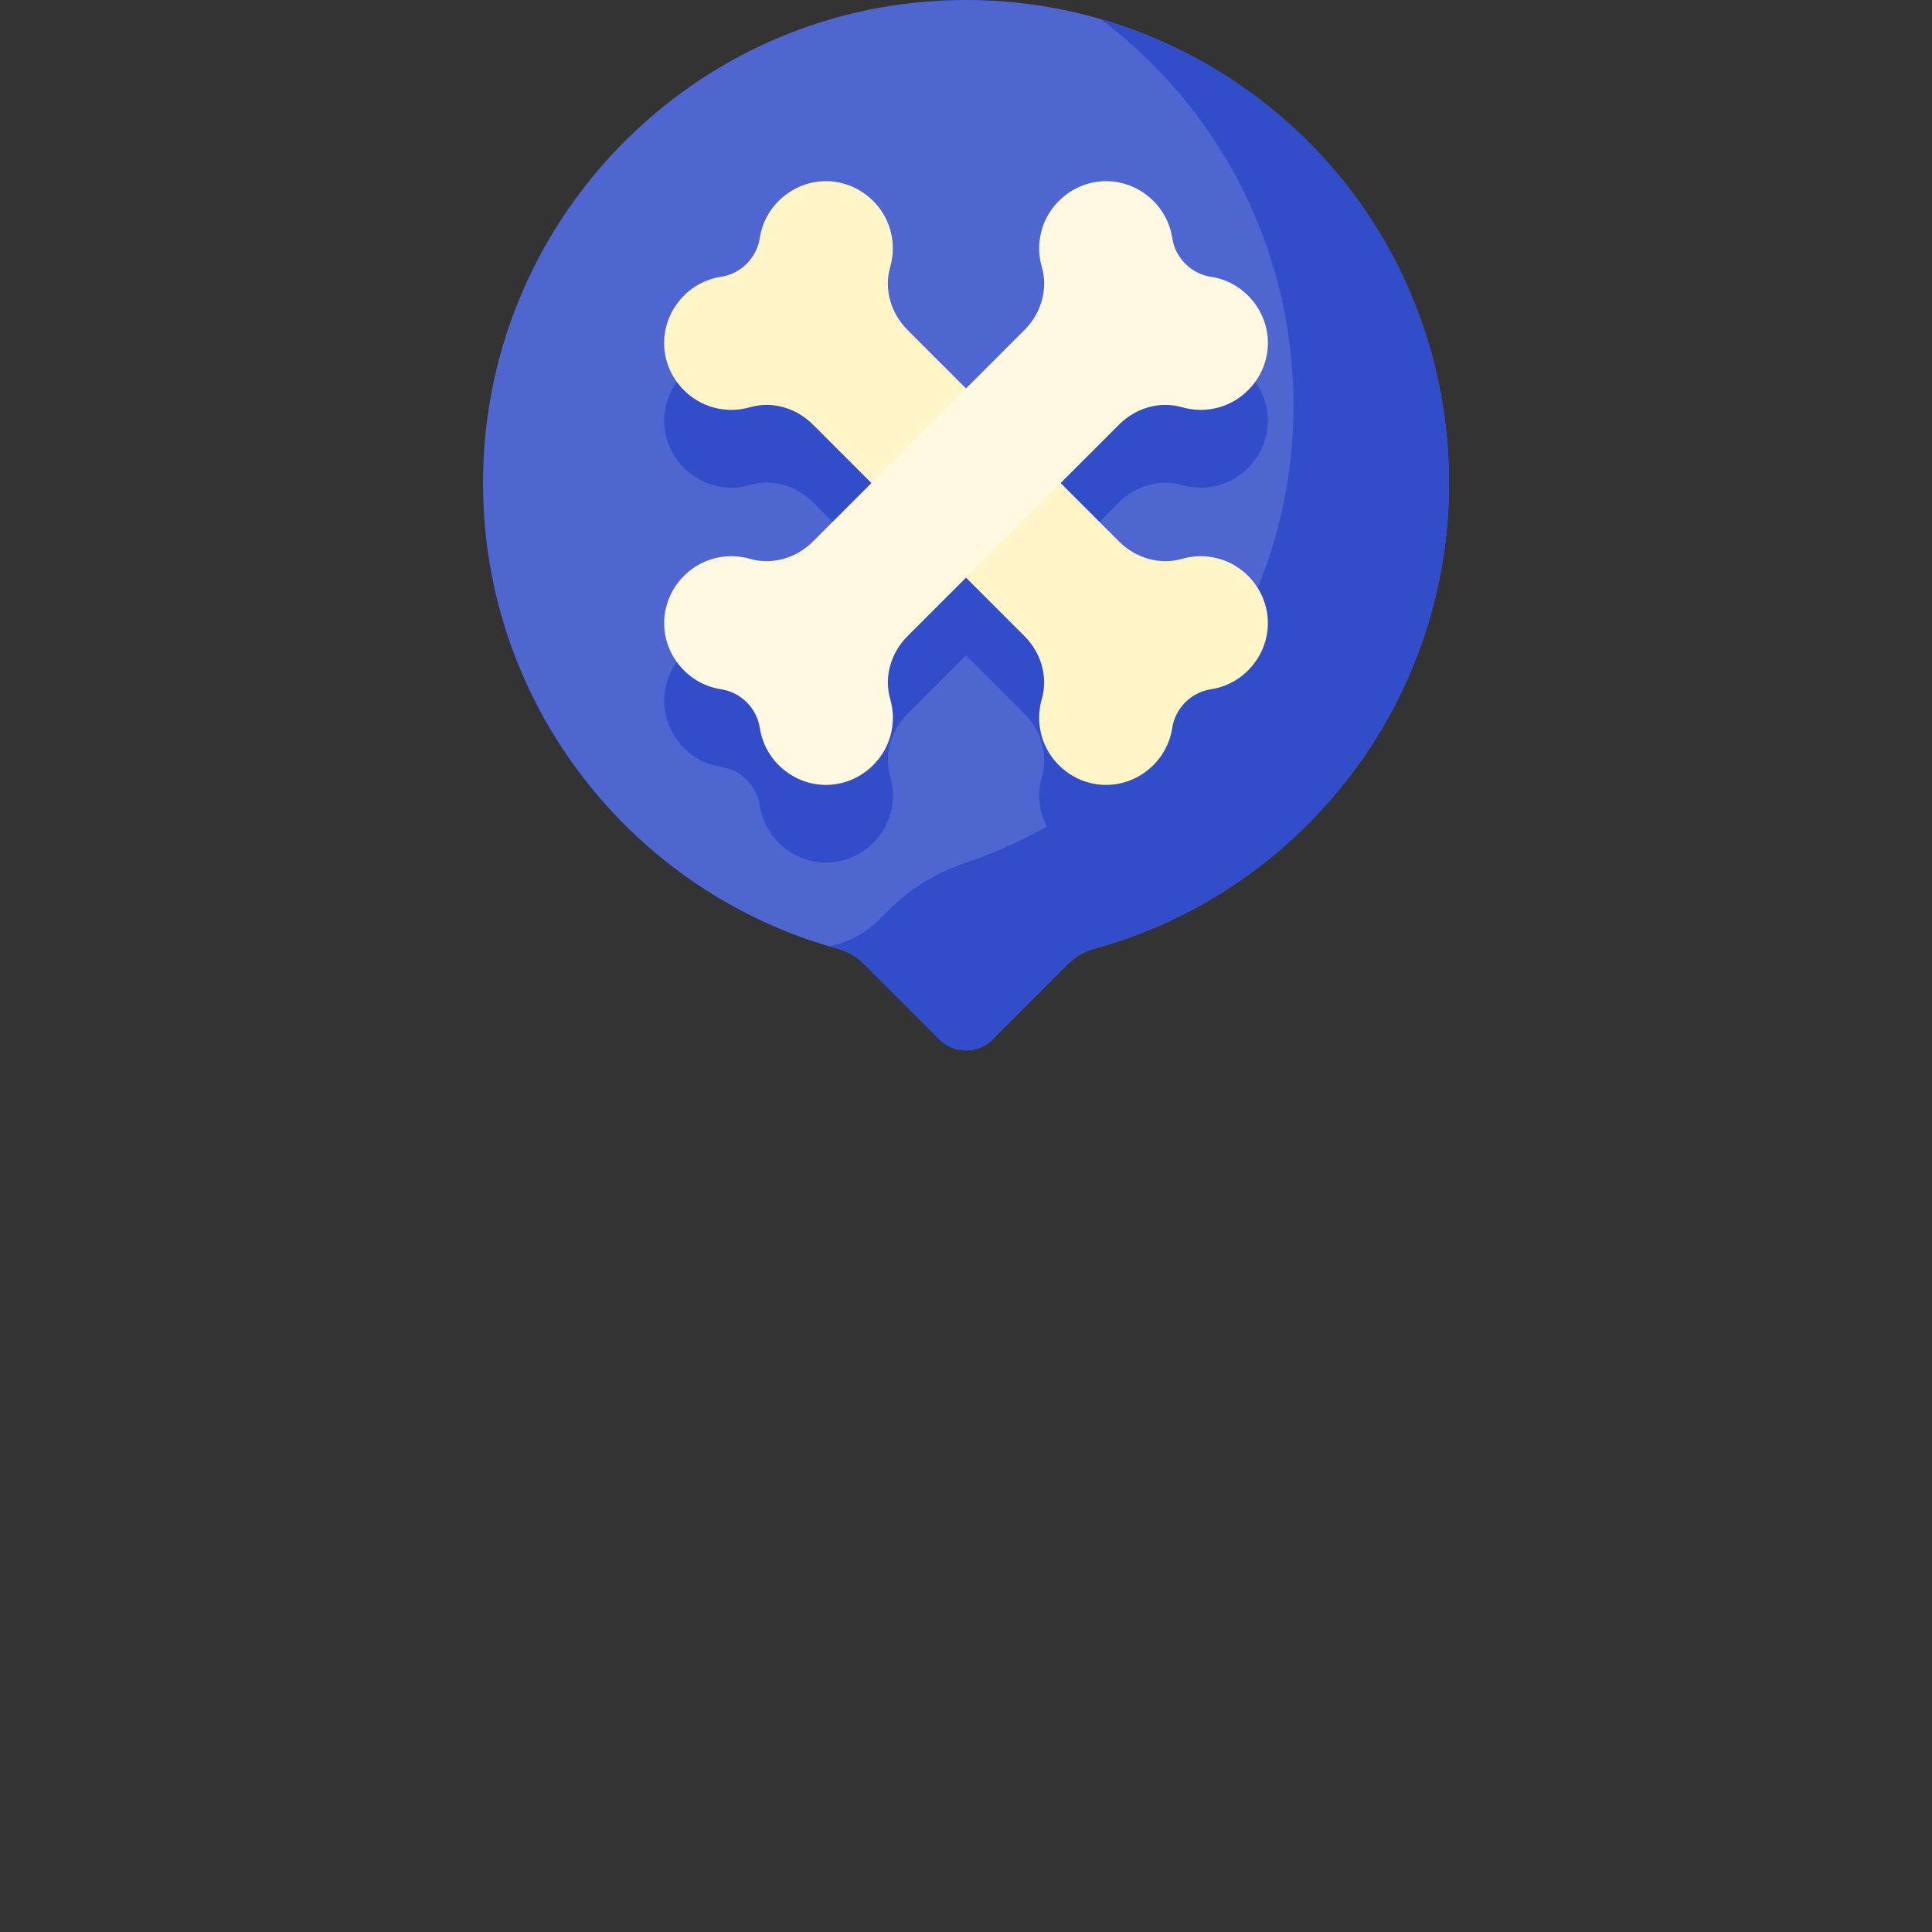 <?xml version="1.0" encoding="UTF-8"?><svg id="_レイヤー_2" xmlns="http://www.w3.org/2000/svg" viewBox="0 0 512 512"><rect x="0" y="0" width="512" height="512" fill="#333333" stroke="none"/><defs><style>.cls-1{fill:#fff5c6;}.cls-2{fill:#fff9e2;}.cls-3{fill:#314dc9;}.cls-4{fill:#4f66d0;}</style></defs><path class="cls-4" d="M384,128C384,56.11,324.74-1.93,252.41.05c-69.37,1.9-124.63,58.96-124.41,128.36.18,58.77,39.97,108.21,94.08,123.05,2.59.71,4.94,2.07,6.84,3.97l20.01,20.01c3.9,3.9,10.24,3.9,14.14,0l20.02-20.02c1.88-1.88,4.21-3.25,6.77-3.95,54.26-14.85,94.14-64.5,94.14-123.47Z"/><path class="cls-3" d="M313.25,168.68c-5.91,1.71-12.29-.2-16.65-4.56l-15.52-15.52,15.52-15.52c4.35-4.35,10.73-6.27,16.65-4.56,6.24,1.81,13.28.12,18.03-5.06,6.13-6.68,6.3-16.64.39-23.51-2.91-3.38-6.75-5.38-10.76-5.99-5.26-.81-9.45-5-10.26-10.26-.62-4.01-2.61-7.86-5.99-10.76-6.88-5.92-16.83-5.74-23.51.39-5.18,4.75-6.87,11.79-5.06,18.03,1.71,5.91-.2,12.29-4.56,16.65l-15.52,15.53-15.52-15.53c-4.35-4.35-6.27-10.73-4.56-16.65,1.81-6.24.12-13.28-5.06-18.03-6.68-6.13-16.64-6.3-23.51-.39-3.38,2.91-5.38,6.75-5.99,10.76-.81,5.26-5,9.46-10.26,10.26-4.01.62-7.86,2.61-10.76,5.99-5.92,6.88-5.74,16.83.39,23.51,4.75,5.18,11.79,6.87,18.03,5.06,5.91-1.71,12.29.2,16.65,4.56l15.52,15.52-15.52,15.52c-4.35,4.35-10.73,6.27-16.65,4.56-6.24-1.81-13.28-.12-18.03,5.06-6.13,6.68-6.3,16.64-.39,23.51,2.91,3.38,6.75,5.38,10.76,5.99,5.26.81,9.46,5,10.26,10.26.62,4.01,2.62,7.86,5.99,10.76,6.88,5.92,16.83,5.74,23.51-.39,5.18-4.75,6.87-11.79,5.06-18.03-1.71-5.91.2-12.29,4.56-16.65l15.52-15.53,15.53,15.52c4.35,4.35,6.27,10.73,4.56,16.65-1.81,6.24-.12,13.28,5.06,18.03,6.68,6.13,16.64,6.3,23.51.39,3.38-2.91,5.38-6.75,5.99-10.76.81-5.26,5-9.46,10.26-10.26,4.01-.62,7.86-2.62,10.76-5.99,5.92-6.88,5.74-16.83-.39-23.51-4.75-5.18-11.79-6.87-18.03-5.06h-.01Z"/><path class="cls-3" d="M291.65,5.03c31.06,23.35,51.14,60.51,51.14,102.37,0,56.39-36.46,104.25-87.09,121.32-7.59,2.56-14.51,6.78-20.17,12.45l-2.53,2.53c-3.78,3.78-8.44,6.14-13.32,7.08.77.23,1.54.45,2.32.66,2.61.72,5,2.07,6.92,3.99l20.01,20.01c3.9,3.9,10.24,3.9,14.14,0l20.02-20.02c1.88-1.88,4.21-3.25,6.77-3.95,54.26-14.85,94.14-64.5,94.14-123.47S345,20.47,291.65,5.03h0Z"/><path class="cls-1" d="M271.53,168.61l-56.13-56.13c-4.35-4.35-10.73-6.27-16.65-4.56-6.24,1.81-13.28.12-18.03-5.06-6.13-6.68-6.3-16.64-.39-23.51,2.91-3.38,6.75-5.38,10.76-5.99,5.26-.81,9.46-5,10.26-10.26.62-4.01,2.61-7.86,5.99-10.76,6.88-5.92,16.83-5.74,23.51.39,5.18,4.75,6.87,11.79,5.06,18.03-1.71,5.91.2,12.29,4.56,16.65l56.13,56.13c4.35,4.35,10.73,6.27,16.65,4.56,6.24-1.81,13.28-.12,18.03,5.06,6.13,6.68,6.3,16.64.39,23.51-2.91,3.38-6.75,5.38-10.76,5.99-5.26.81-9.45,5-10.26,10.26-.62,4.01-2.61,7.86-5.99,10.76-6.88,5.92-16.83,5.74-23.51-.39-5.18-4.75-6.87-11.79-5.06-18.03,1.71-5.91-.2-12.29-4.56-16.65h0Z"/><path class="cls-2" d="M240.48,168.61l56.13-56.13c4.35-4.35,10.73-6.27,16.65-4.56,6.24,1.81,13.28.12,18.03-5.06,6.13-6.68,6.3-16.64.39-23.51-2.91-3.38-6.75-5.38-10.76-5.99-5.26-.81-9.45-5-10.26-10.26-.62-4.01-2.61-7.86-5.99-10.76-6.88-5.92-16.83-5.74-23.51.39-5.18,4.75-6.87,11.79-5.06,18.03,1.71,5.91-.2,12.29-4.56,16.65l-56.13,56.13c-4.35,4.35-10.73,6.27-16.65,4.56-6.24-1.81-13.28-.12-18.03,5.06-6.13,6.68-6.3,16.64-.39,23.51,2.91,3.38,6.75,5.38,10.76,5.99,5.26.81,9.46,5,10.26,10.26.62,4.01,2.61,7.86,5.99,10.76,6.88,5.92,16.83,5.74,23.51-.39,5.18-4.75,6.87-11.79,5.06-18.03-1.71-5.91.2-12.29,4.56-16.65h0Z"/></svg>